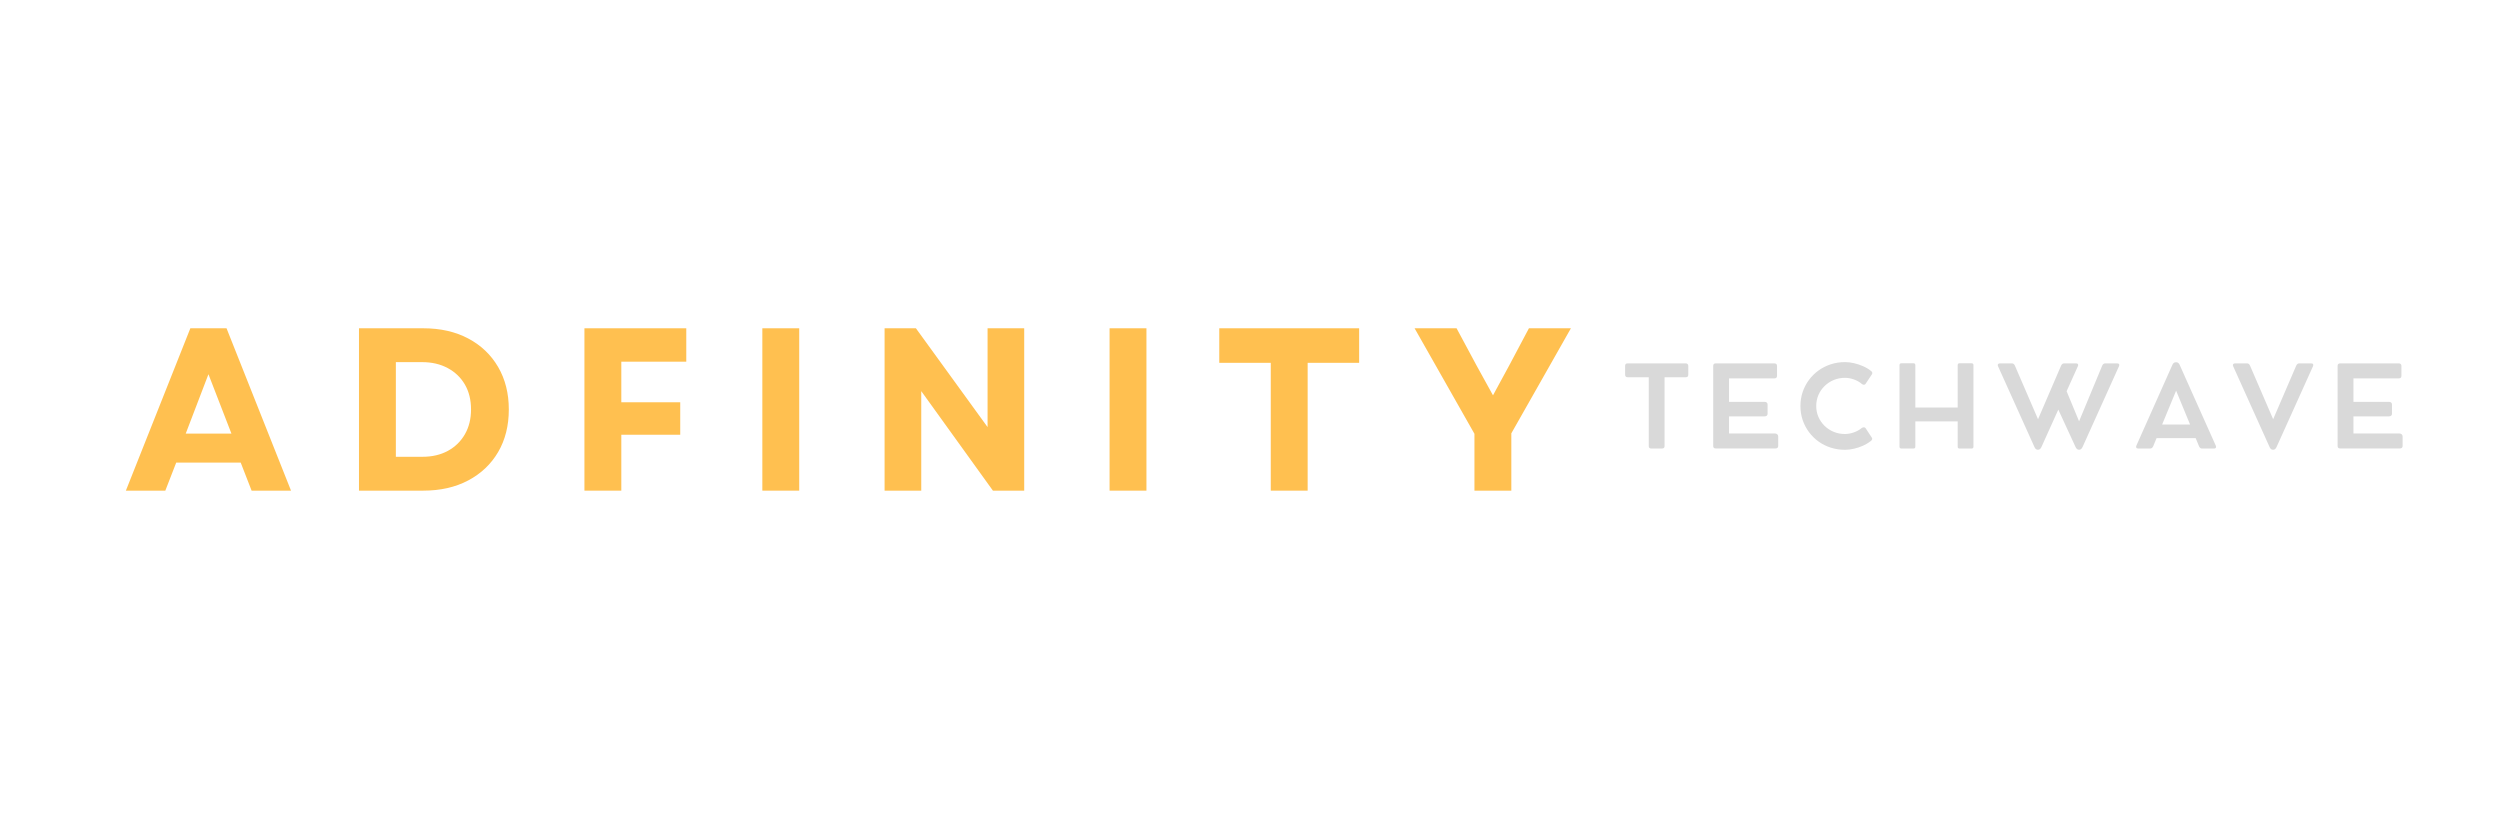 <svg xmlns="http://www.w3.org/2000/svg" xmlns:xlink="http://www.w3.org/1999/xlink" width="1500" viewBox="0 0 1125 375" height="500" preserveAspectRatio="xMidYMid meet"><defs><g></g></defs><g fill="#ffc050" fill-opacity="1"><g transform="translate(55.706, 220.788)"><g><path d="M 0.938 0 L 29.953 -73.062 L 46.234 -73.062 L 75.25 0 L 57.516 0 L 52.609 -12.625 L 23.594 -12.625 L 18.688 0 Z M 27.875 -25.672 L 48.438 -25.672 L 38.094 -52.391 Z M 27.875 -25.672 "></path></g></g></g><g fill="#ffc050" fill-opacity="1"><g transform="translate(152.777, 220.788)"><g><path d="M 8.766 0 L 8.766 -73.062 L 37.672 -73.062 C 45.398 -73.062 52.148 -71.531 57.922 -68.469 C 63.703 -65.406 68.191 -61.125 71.391 -55.625 C 74.586 -50.133 76.188 -43.77 76.188 -36.531 C 76.188 -29.227 74.586 -22.844 71.391 -17.375 C 68.191 -11.914 63.703 -7.656 57.922 -4.594 C 52.148 -1.531 45.398 0 37.672 0 Z M 25.359 -15.234 L 37.359 -15.234 C 41.68 -15.234 45.477 -16.117 48.75 -17.891 C 52.02 -19.672 54.578 -22.16 56.422 -25.359 C 58.266 -28.566 59.188 -32.289 59.188 -36.531 C 59.188 -40.844 58.266 -44.582 56.422 -47.75 C 54.578 -50.914 52 -53.383 48.688 -55.156 C 45.383 -56.938 41.539 -57.828 37.156 -57.828 L 25.359 -57.828 Z M 25.359 -15.234 "></path></g></g></g><g fill="#ffc050" fill-opacity="1"><g transform="translate(254.231, 220.788)"><g><path d="M 8.766 0 L 8.766 -73.062 L 54.594 -73.062 L 54.594 -58.031 L 25.359 -58.031 L 25.359 -39.766 L 51.875 -39.766 L 51.875 -25.156 L 25.359 -25.156 L 25.359 0 Z M 8.766 0 "></path></g></g></g><g fill="#ffc050" fill-opacity="1"><g transform="translate(334.289, 220.788)"><g><path d="M 8.766 0 L 8.766 -73.062 L 25.359 -73.062 L 25.359 0 Z M 8.766 0 "></path></g></g></g><g fill="#ffc050" fill-opacity="1"><g transform="translate(389.297, 220.788)"><g><path d="M 8.766 0 L 8.766 -73.062 L 22.859 -73.062 L 55.109 -28.594 L 55.109 -73.062 L 71.594 -73.062 L 71.594 0 L 57.516 0 L 25.266 -44.781 L 25.266 0 Z M 8.766 0 "></path></g></g></g><g fill="#ffc050" fill-opacity="1"><g transform="translate(490.542, 220.788)"><g><path d="M 8.766 0 L 8.766 -73.062 L 25.359 -73.062 L 25.359 0 Z M 8.766 0 "></path></g></g></g><g fill="#ffc050" fill-opacity="1"><g transform="translate(545.55, 220.788)"><g><path d="M 26.297 0 L 26.297 -57.516 L 3.125 -57.516 L 3.125 -73.062 L 66.062 -73.062 L 66.062 -57.516 L 42.891 -57.516 L 42.891 0 Z M 26.297 0 "></path></g></g></g><g fill="#ffc050" fill-opacity="1"><g transform="translate(635.627, 220.788)"><g><path d="M 27.875 0 L 27.875 -25.578 L 0.938 -73.062 L 19.828 -73.062 L 28.906 -56.156 L 36.219 -42.891 L 43.422 -56.156 L 52.391 -73.062 L 71.281 -73.062 L 44.469 -25.781 L 44.469 0 Z M 27.875 0 "></path></g></g></g><g fill="#d9d9d9" fill-opacity="1"><g transform="translate(729.818, 201.804)"><g><path d="M 1.484 -33.188 L 1.484 -37.172 C 1.484 -37.91 1.852 -38.281 2.594 -38.281 L 28.828 -38.281 C 29.16 -38.281 29.422 -38.176 29.609 -37.969 C 29.805 -37.77 29.906 -37.504 29.906 -37.172 L 29.906 -33.188 C 29.906 -32.426 29.547 -32.047 28.828 -32.047 L 19.234 -32.047 L 19.234 -1.078 C 19.234 -0.336 18.852 0.031 18.094 0.031 L 13.234 0.031 C 12.492 0.031 12.125 -0.336 12.125 -1.078 L 12.125 -32.047 L 2.594 -32.047 C 2.258 -32.047 1.988 -32.145 1.781 -32.344 C 1.582 -32.539 1.484 -32.82 1.484 -33.188 Z M 1.484 -33.188 "></path></g></g></g><g fill="#d9d9d9" fill-opacity="1"><g transform="translate(766.379, 201.804)"><g><path d="M 32.281 -6.75 C 32.75 -6.75 33.117 -6.625 33.391 -6.375 C 33.672 -6.125 33.812 -5.781 33.812 -5.344 L 33.812 -1.109 C 33.812 -0.773 33.707 -0.504 33.5 -0.297 C 33.289 -0.098 33.008 0 32.656 0 L 5.688 0 C 4.938 0 4.562 -0.367 4.562 -1.109 L 4.562 -37.141 C 4.562 -37.898 4.938 -38.281 5.688 -38.281 L 32.125 -38.281 C 32.5 -38.281 32.785 -38.176 32.984 -37.969 C 33.18 -37.77 33.281 -37.504 33.281 -37.172 L 33.281 -32.688 C 33.281 -31.914 32.895 -31.531 32.125 -31.531 L 11.688 -31.531 L 11.688 -20.969 L 27.688 -20.969 C 28.113 -20.969 28.441 -20.863 28.672 -20.656 C 28.91 -20.457 29.031 -20.164 29.031 -19.781 L 29.031 -15.578 C 29.031 -15.234 28.91 -14.957 28.672 -14.75 C 28.441 -14.539 28.113 -14.438 27.688 -14.438 L 11.688 -14.438 L 11.688 -6.75 Z M 32.281 -6.75 "></path></g></g></g><g fill="#d9d9d9" fill-opacity="1"><g transform="translate(807.93, 201.804)"><g><path d="M 29.859 -9.203 C 30.18 -9.43 30.504 -9.535 30.828 -9.516 C 31.16 -9.504 31.41 -9.379 31.578 -9.141 L 34.453 -4.766 C 34.586 -4.578 34.602 -4.336 34.5 -4.047 C 34.395 -3.766 34.203 -3.523 33.922 -3.328 C 32.91 -2.535 31.754 -1.844 30.453 -1.25 C 29.148 -0.664 27.797 -0.211 26.391 0.109 C 24.992 0.441 23.641 0.609 22.328 0.609 C 20.086 0.609 17.957 0.285 15.938 -0.359 C 13.926 -1.004 12.086 -1.922 10.422 -3.109 C 8.766 -4.305 7.328 -5.723 6.109 -7.359 C 4.891 -9.004 3.941 -10.816 3.266 -12.797 C 2.598 -14.785 2.266 -16.883 2.266 -19.094 C 2.266 -21.312 2.598 -23.41 3.266 -25.391 C 3.941 -27.379 4.891 -29.195 6.109 -30.844 C 7.328 -32.488 8.766 -33.906 10.422 -35.094 C 12.086 -36.289 13.926 -37.219 15.938 -37.875 C 17.957 -38.531 20.086 -38.859 22.328 -38.859 C 23.609 -38.859 24.953 -38.695 26.359 -38.375 C 27.766 -38.062 29.141 -37.602 30.484 -37 C 31.836 -36.406 33.031 -35.688 34.062 -34.844 C 34.383 -34.613 34.562 -34.363 34.594 -34.094 C 34.633 -33.82 34.586 -33.586 34.453 -33.391 L 31.578 -29.062 C 31.441 -28.844 31.219 -28.711 30.906 -28.672 C 30.594 -28.629 30.27 -28.738 29.938 -29 C 28.875 -29.906 27.66 -30.594 26.297 -31.062 C 24.941 -31.539 23.617 -31.781 22.328 -31.781 C 20.523 -31.781 18.836 -31.457 17.266 -30.812 C 15.703 -30.164 14.328 -29.258 13.141 -28.094 C 11.953 -26.938 11.023 -25.586 10.359 -24.047 C 9.703 -22.516 9.375 -20.863 9.375 -19.094 C 9.375 -17.332 9.707 -15.688 10.375 -14.156 C 11.051 -12.633 11.977 -11.297 13.156 -10.141 C 14.344 -8.992 15.719 -8.098 17.281 -7.453 C 18.844 -6.816 20.523 -6.5 22.328 -6.5 C 23.566 -6.5 24.867 -6.734 26.234 -7.203 C 27.598 -7.672 28.805 -8.336 29.859 -9.203 Z M 29.859 -9.203 "></path></g></g></g><g fill="#d9d9d9" fill-opacity="1"><g transform="translate(850.211, 201.804)"><g><path d="M 37 -38.328 C 37.562 -38.328 37.844 -38.039 37.844 -37.469 L 37.844 -0.812 C 37.844 -0.25 37.562 0.031 37 0.031 L 31.547 0.031 C 31.016 0.031 30.75 -0.25 30.75 -0.812 L 30.75 -12.172 L 11.688 -12.172 L 11.688 -0.812 C 11.688 -0.25 11.41 0.031 10.859 0.031 L 5.422 0.031 C 4.848 0.031 4.562 -0.25 4.562 -0.812 L 4.562 -37.469 C 4.562 -38.039 4.848 -38.328 5.422 -38.328 L 10.859 -38.328 C 11.41 -38.328 11.688 -38.039 11.688 -37.469 L 11.688 -18.422 L 30.75 -18.422 L 30.75 -37.469 C 30.75 -38.039 31.016 -38.328 31.547 -38.328 Z M 37 -38.328 "></path></g></g></g><g fill="#d9d9d9" fill-opacity="1"><g transform="translate(897.785, 201.804)"><g><path d="M 54.969 -38.281 C 55.383 -38.281 55.66 -38.16 55.797 -37.922 C 55.941 -37.691 55.93 -37.391 55.766 -37.016 L 39.344 -0.609 C 38.969 0.18 38.469 0.578 37.844 0.578 L 37.75 0.578 C 37.113 0.578 36.609 0.18 36.234 -0.609 L 28.453 -17.484 L 20.844 -0.609 C 20.469 0.18 19.973 0.578 19.359 0.578 L 19.25 0.578 C 18.582 0.578 18.078 0.18 17.734 -0.609 L 1.328 -37 C 1.16 -37.383 1.156 -37.691 1.312 -37.922 C 1.477 -38.16 1.77 -38.281 2.188 -38.281 L 7.562 -38.281 C 7.895 -38.281 8.172 -38.188 8.391 -38 C 8.609 -37.812 8.773 -37.586 8.891 -37.328 L 19.328 -13.156 L 29.734 -37.328 C 29.867 -37.609 30.047 -37.836 30.266 -38.016 C 30.484 -38.191 30.734 -38.281 31.016 -38.281 L 36.469 -38.281 C 36.883 -38.281 37.16 -38.16 37.297 -37.922 C 37.441 -37.691 37.43 -37.391 37.266 -37.016 L 32.188 -25.75 L 37.797 -12.219 L 48.234 -37.328 C 48.348 -37.609 48.52 -37.836 48.75 -38.016 C 48.977 -38.191 49.234 -38.281 49.516 -38.281 Z M 54.969 -38.281 "></path></g></g></g><g fill="#d9d9d9" fill-opacity="1"><g transform="translate(960.05, 201.804)"><g><path d="M 37.062 -1.234 C 37.238 -0.867 37.25 -0.562 37.094 -0.312 C 36.945 -0.07 36.66 0.047 36.234 0.047 L 30.812 0.047 C 30.531 0.047 30.273 -0.047 30.047 -0.234 C 29.816 -0.43 29.645 -0.664 29.531 -0.938 L 28 -4.656 L 10.406 -4.656 L 8.875 -0.953 C 8.75 -0.68 8.578 -0.445 8.359 -0.25 C 8.141 -0.062 7.875 0.031 7.562 0.031 L 2.172 0.031 C 1.742 0.031 1.453 -0.086 1.297 -0.328 C 1.141 -0.566 1.145 -0.879 1.312 -1.266 L 17.609 -37.797 C 17.742 -38.098 17.941 -38.336 18.203 -38.516 C 18.461 -38.691 18.727 -38.781 19 -38.781 L 19.328 -38.781 C 19.629 -38.781 19.898 -38.688 20.141 -38.5 C 20.391 -38.32 20.582 -38.082 20.719 -37.781 Z M 12.906 -10.766 L 25.484 -10.766 L 19.203 -26 Z M 12.906 -10.766 "></path></g></g></g><g fill="#d9d9d9" fill-opacity="1"><g transform="translate(1003.592, 201.804)"><g><path d="M 36.469 -38.281 C 36.883 -38.281 37.16 -38.16 37.297 -37.922 C 37.441 -37.691 37.43 -37.391 37.266 -37.016 L 20.844 -0.609 C 20.469 0.18 19.973 0.578 19.359 0.578 L 19.25 0.578 C 18.582 0.578 18.078 0.18 17.734 -0.609 L 1.328 -37 C 1.16 -37.383 1.156 -37.691 1.312 -37.922 C 1.477 -38.16 1.77 -38.281 2.188 -38.281 L 7.562 -38.281 C 7.895 -38.281 8.172 -38.188 8.391 -38 C 8.609 -37.812 8.773 -37.586 8.891 -37.328 L 19.328 -13.156 L 29.734 -37.328 C 29.867 -37.609 30.047 -37.836 30.266 -38.016 C 30.484 -38.191 30.734 -38.281 31.016 -38.281 Z M 36.469 -38.281 "></path></g></g></g><g fill="#d9d9d9" fill-opacity="1"><g transform="translate(1047.36, 201.804)"><g><path d="M 32.281 -6.75 C 32.75 -6.75 33.117 -6.625 33.391 -6.375 C 33.672 -6.125 33.812 -5.781 33.812 -5.344 L 33.812 -1.109 C 33.812 -0.773 33.707 -0.504 33.5 -0.297 C 33.289 -0.098 33.008 0 32.656 0 L 5.688 0 C 4.938 0 4.562 -0.367 4.562 -1.109 L 4.562 -37.141 C 4.562 -37.898 4.938 -38.281 5.688 -38.281 L 32.125 -38.281 C 32.5 -38.281 32.785 -38.176 32.984 -37.969 C 33.18 -37.77 33.281 -37.504 33.281 -37.172 L 33.281 -32.688 C 33.281 -31.914 32.895 -31.531 32.125 -31.531 L 11.688 -31.531 L 11.688 -20.969 L 27.688 -20.969 C 28.113 -20.969 28.441 -20.863 28.672 -20.656 C 28.91 -20.457 29.031 -20.164 29.031 -19.781 L 29.031 -15.578 C 29.031 -15.234 28.91 -14.957 28.672 -14.75 C 28.441 -14.539 28.113 -14.438 27.688 -14.438 L 11.688 -14.438 L 11.688 -6.75 Z M 32.281 -6.75 "></path></g></g></g></svg>